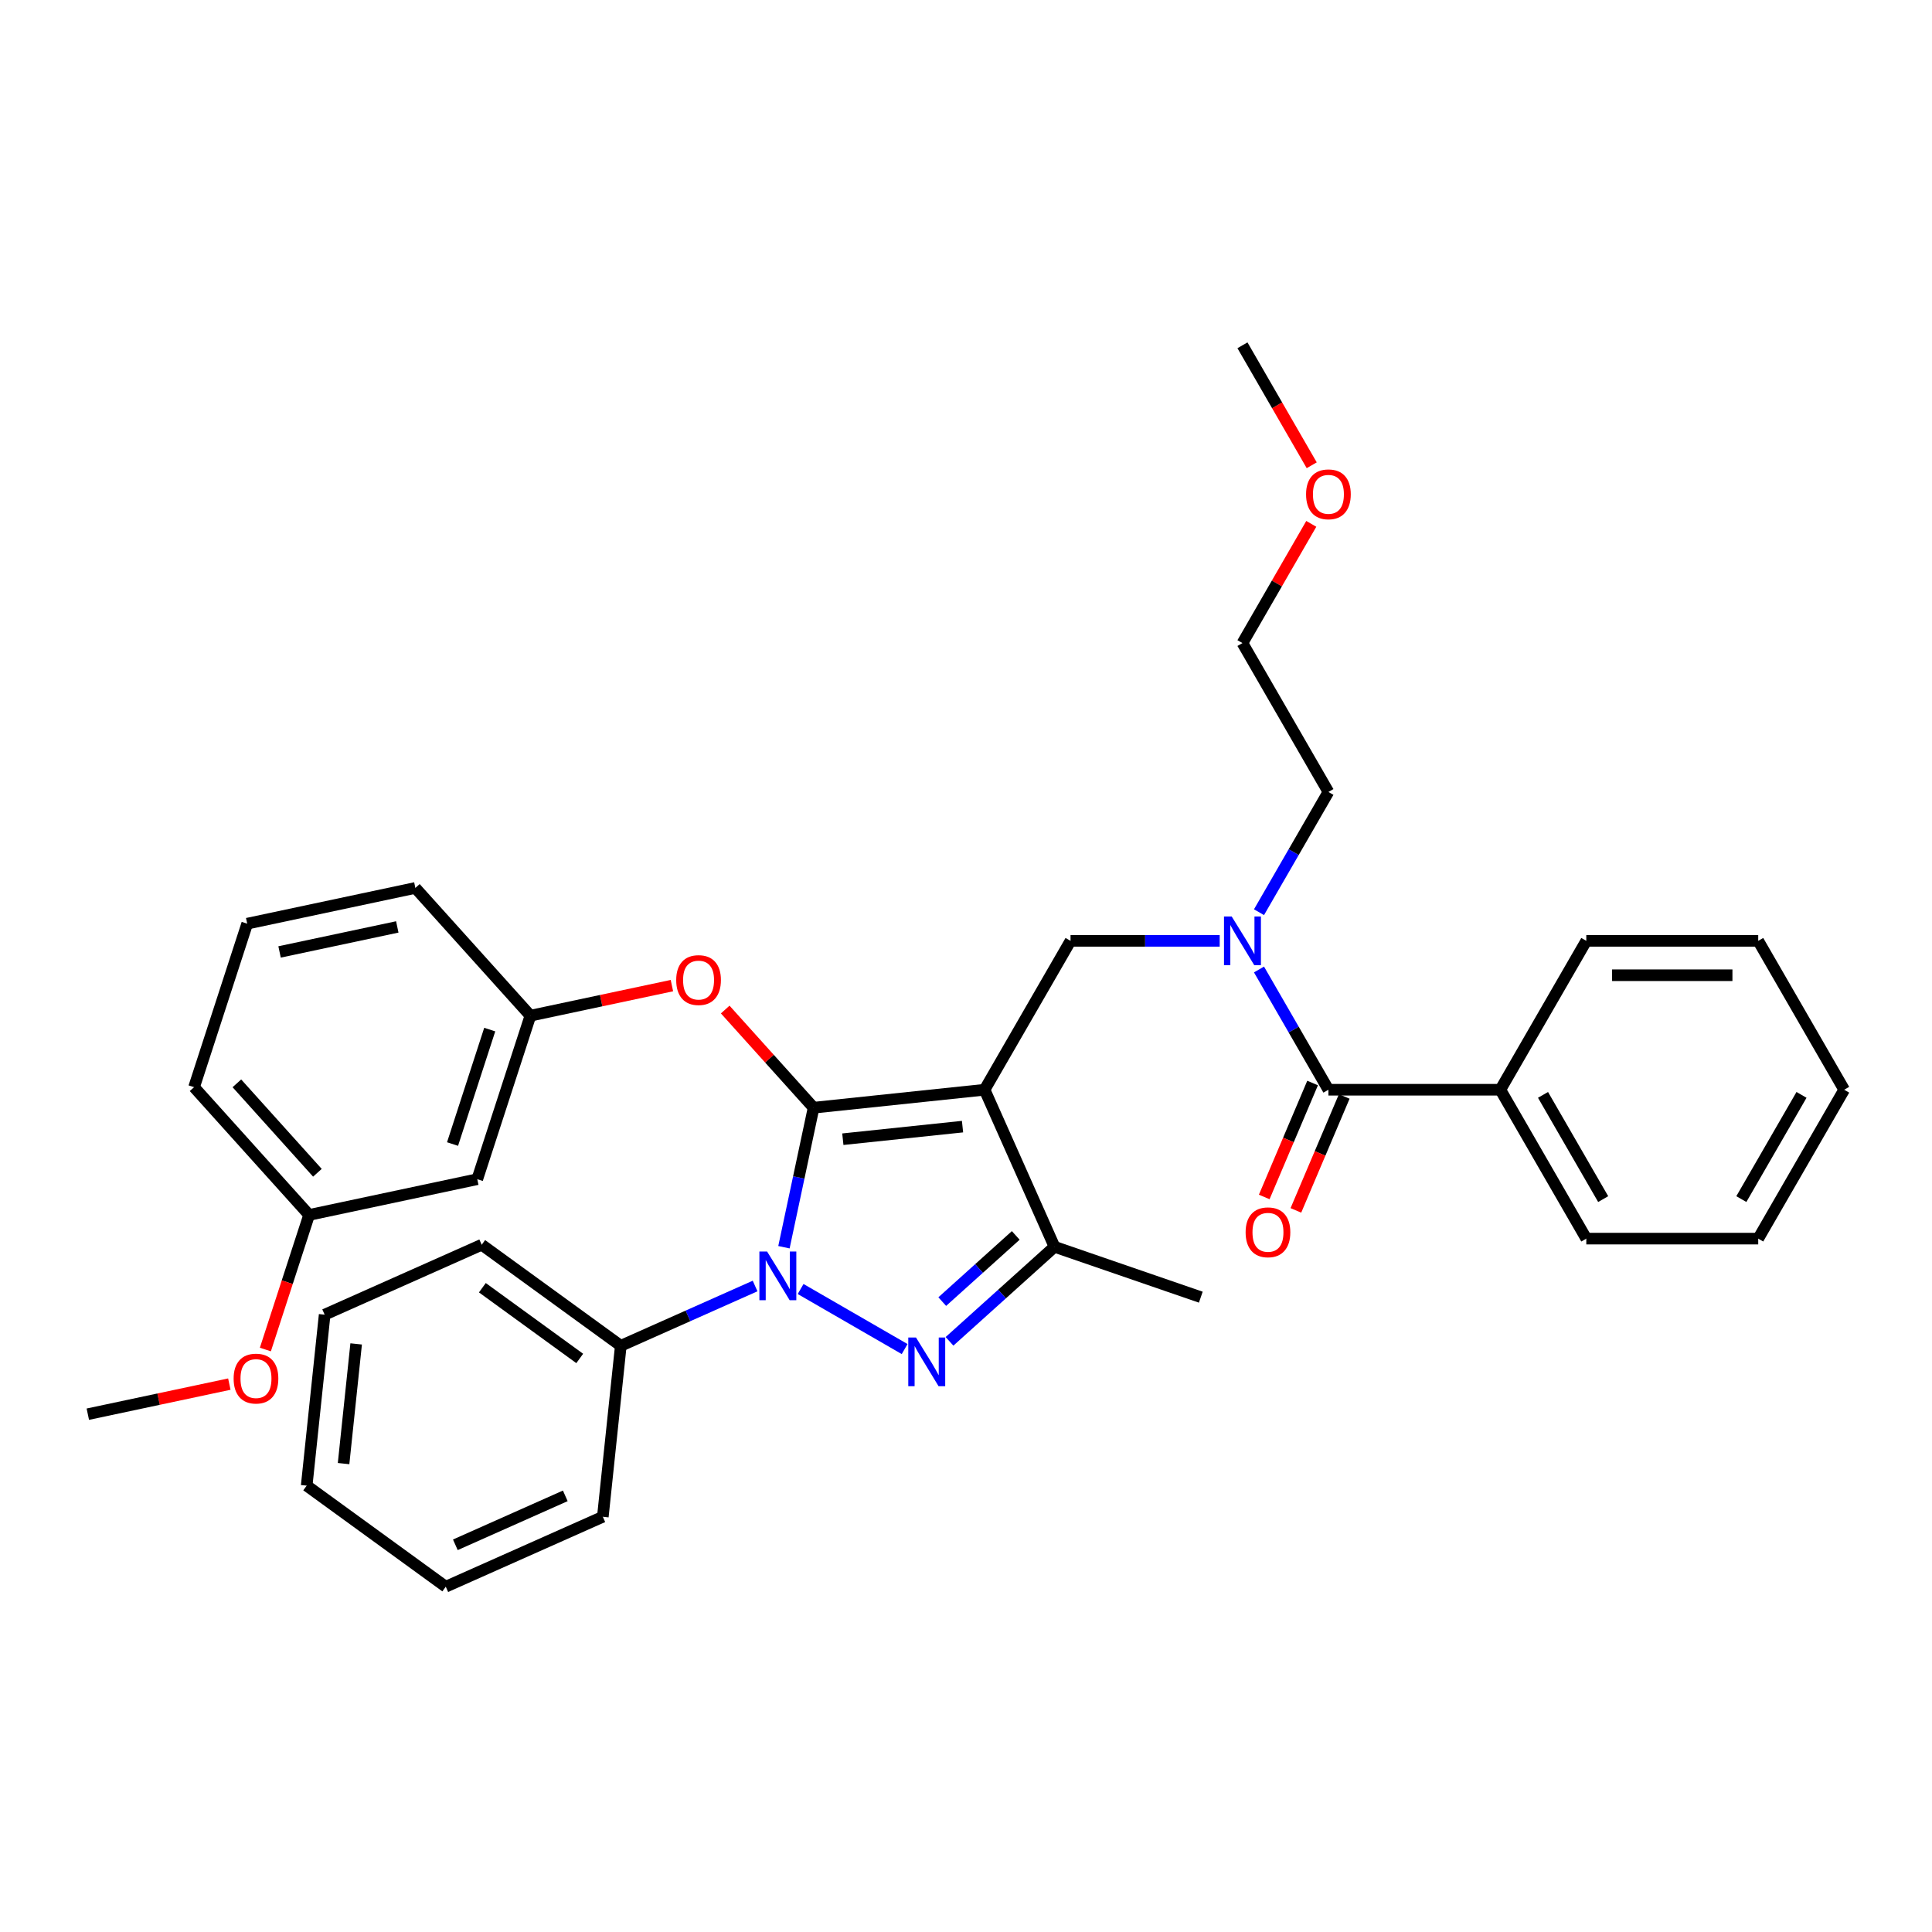 <?xml version='1.0' encoding='iso-8859-1'?>
<svg version='1.1' baseProfile='full'
              xmlns='http://www.w3.org/2000/svg'
                      xmlns:rdkit='http://www.rdkit.org/xml'
                      xmlns:xlink='http://www.w3.org/1999/xlink'
                  xml:space='preserve'
width='1000px' height='1000px' viewBox='0 0 1000 1000'>
<!-- END OF HEADER -->
<rect style='opacity:1.0;fill:#FFFFFF;stroke:none' width='1000' height='1000' x='0' y='0'> </rect>
<path class='bond-0' d='M 776.574,564.046 L 821.067,641.11' style='fill:none;fill-rule:evenodd;stroke:#000000;stroke-width:6px;stroke-linecap:butt;stroke-linejoin:miter;stroke-opacity:1' />
<path class='bond-0' d='M 798.661,566.707 L 829.806,620.651' style='fill:none;fill-rule:evenodd;stroke:#000000;stroke-width:6px;stroke-linecap:butt;stroke-linejoin:miter;stroke-opacity:1' />
<path class='bond-1' d='M 776.574,564.046 L 821.067,486.982' style='fill:none;fill-rule:evenodd;stroke:#000000;stroke-width:6px;stroke-linecap:butt;stroke-linejoin:miter;stroke-opacity:1' />
<path class='bond-2' d='M 776.574,564.046 L 687.588,564.046' style='fill:none;fill-rule:evenodd;stroke:#000000;stroke-width:6px;stroke-linecap:butt;stroke-linejoin:miter;stroke-opacity:1' />
<path class='bond-3' d='M 631.313,486.982 L 592.711,486.982' style='fill:none;fill-rule:evenodd;stroke:#0000FF;stroke-width:6px;stroke-linecap:butt;stroke-linejoin:miter;stroke-opacity:1' />
<path class='bond-3' d='M 592.711,486.982 L 554.109,486.982' style='fill:none;fill-rule:evenodd;stroke:#000000;stroke-width:6px;stroke-linecap:butt;stroke-linejoin:miter;stroke-opacity:1' />
<path class='bond-4' d='M 651.654,501.807 L 669.621,532.926' style='fill:none;fill-rule:evenodd;stroke:#0000FF;stroke-width:6px;stroke-linecap:butt;stroke-linejoin:miter;stroke-opacity:1' />
<path class='bond-4' d='M 669.621,532.926 L 687.588,564.046' style='fill:none;fill-rule:evenodd;stroke:#000000;stroke-width:6px;stroke-linecap:butt;stroke-linejoin:miter;stroke-opacity:1' />
<path class='bond-5' d='M 651.654,472.157 L 669.621,441.037' style='fill:none;fill-rule:evenodd;stroke:#0000FF;stroke-width:6px;stroke-linecap:butt;stroke-linejoin:miter;stroke-opacity:1' />
<path class='bond-5' d='M 669.621,441.037 L 687.588,409.918' style='fill:none;fill-rule:evenodd;stroke:#000000;stroke-width:6px;stroke-linecap:butt;stroke-linejoin:miter;stroke-opacity:1' />
<path class='bond-6' d='M 679.397,560.569 L 666.881,590.057' style='fill:none;fill-rule:evenodd;stroke:#000000;stroke-width:6px;stroke-linecap:butt;stroke-linejoin:miter;stroke-opacity:1' />
<path class='bond-6' d='M 666.881,590.057 L 654.364,619.545' style='fill:none;fill-rule:evenodd;stroke:#FF0000;stroke-width:6px;stroke-linecap:butt;stroke-linejoin:miter;stroke-opacity:1' />
<path class='bond-6' d='M 695.779,567.522 L 683.263,597.011' style='fill:none;fill-rule:evenodd;stroke:#000000;stroke-width:6px;stroke-linecap:butt;stroke-linejoin:miter;stroke-opacity:1' />
<path class='bond-6' d='M 683.263,597.011 L 670.747,626.499' style='fill:none;fill-rule:evenodd;stroke:#FF0000;stroke-width:6px;stroke-linecap:butt;stroke-linejoin:miter;stroke-opacity:1' />
<path class='bond-7' d='M 821.067,641.11 L 910.053,641.11' style='fill:none;fill-rule:evenodd;stroke:#000000;stroke-width:6px;stroke-linecap:butt;stroke-linejoin:miter;stroke-opacity:1' />
<path class='bond-8' d='M 821.067,486.982 L 910.053,486.982' style='fill:none;fill-rule:evenodd;stroke:#000000;stroke-width:6px;stroke-linecap:butt;stroke-linejoin:miter;stroke-opacity:1' />
<path class='bond-8' d='M 834.415,504.779 L 896.705,504.779' style='fill:none;fill-rule:evenodd;stroke:#000000;stroke-width:6px;stroke-linecap:butt;stroke-linejoin:miter;stroke-opacity:1' />
<path class='bond-9' d='M 554.109,486.982 L 509.616,564.046' style='fill:none;fill-rule:evenodd;stroke:#000000;stroke-width:6px;stroke-linecap:butt;stroke-linejoin:miter;stroke-opacity:1' />
<path class='bond-10' d='M 405.768,645.563 L 413.443,609.455' style='fill:none;fill-rule:evenodd;stroke:#0000FF;stroke-width:6px;stroke-linecap:butt;stroke-linejoin:miter;stroke-opacity:1' />
<path class='bond-10' d='M 413.443,609.455 L 421.118,573.347' style='fill:none;fill-rule:evenodd;stroke:#000000;stroke-width:6px;stroke-linecap:butt;stroke-linejoin:miter;stroke-opacity:1' />
<path class='bond-11' d='M 414.398,667.191 L 468.239,698.276' style='fill:none;fill-rule:evenodd;stroke:#0000FF;stroke-width:6px;stroke-linecap:butt;stroke-linejoin:miter;stroke-opacity:1' />
<path class='bond-12' d='M 390.835,665.634 L 356.079,681.108' style='fill:none;fill-rule:evenodd;stroke:#0000FF;stroke-width:6px;stroke-linecap:butt;stroke-linejoin:miter;stroke-opacity:1' />
<path class='bond-12' d='M 356.079,681.108 L 321.324,696.582' style='fill:none;fill-rule:evenodd;stroke:#000000;stroke-width:6px;stroke-linecap:butt;stroke-linejoin:miter;stroke-opacity:1' />
<path class='bond-13' d='M 421.118,573.347 L 398.243,547.942' style='fill:none;fill-rule:evenodd;stroke:#000000;stroke-width:6px;stroke-linecap:butt;stroke-linejoin:miter;stroke-opacity:1' />
<path class='bond-13' d='M 398.243,547.942 L 375.368,522.536' style='fill:none;fill-rule:evenodd;stroke:#FF0000;stroke-width:6px;stroke-linecap:butt;stroke-linejoin:miter;stroke-opacity:1' />
<path class='bond-14' d='M 421.118,573.347 L 509.616,564.046' style='fill:none;fill-rule:evenodd;stroke:#000000;stroke-width:6px;stroke-linecap:butt;stroke-linejoin:miter;stroke-opacity:1' />
<path class='bond-14' d='M 436.253,589.652 L 498.202,583.141' style='fill:none;fill-rule:evenodd;stroke:#000000;stroke-width:6px;stroke-linecap:butt;stroke-linejoin:miter;stroke-opacity:1' />
<path class='bond-15' d='M 509.616,564.046 L 545.81,645.338' style='fill:none;fill-rule:evenodd;stroke:#000000;stroke-width:6px;stroke-linecap:butt;stroke-linejoin:miter;stroke-opacity:1' />
<path class='bond-16' d='M 545.81,645.338 L 621.533,671.414' style='fill:none;fill-rule:evenodd;stroke:#000000;stroke-width:6px;stroke-linecap:butt;stroke-linejoin:miter;stroke-opacity:1' />
<path class='bond-17' d='M 545.81,645.338 L 518.636,669.806' style='fill:none;fill-rule:evenodd;stroke:#000000;stroke-width:6px;stroke-linecap:butt;stroke-linejoin:miter;stroke-opacity:1' />
<path class='bond-17' d='M 518.636,669.806 L 491.462,694.273' style='fill:none;fill-rule:evenodd;stroke:#0000FF;stroke-width:6px;stroke-linecap:butt;stroke-linejoin:miter;stroke-opacity:1' />
<path class='bond-17' d='M 525.749,639.453 L 506.728,656.58' style='fill:none;fill-rule:evenodd;stroke:#000000;stroke-width:6px;stroke-linecap:butt;stroke-linejoin:miter;stroke-opacity:1' />
<path class='bond-17' d='M 506.728,656.58 L 487.706,673.707' style='fill:none;fill-rule:evenodd;stroke:#0000FF;stroke-width:6px;stroke-linecap:butt;stroke-linejoin:miter;stroke-opacity:1' />
<path class='bond-18' d='M 678.72,271.149 L 660.908,302.001' style='fill:none;fill-rule:evenodd;stroke:#FF0000;stroke-width:6px;stroke-linecap:butt;stroke-linejoin:miter;stroke-opacity:1' />
<path class='bond-18' d='M 660.908,302.001 L 643.095,332.854' style='fill:none;fill-rule:evenodd;stroke:#000000;stroke-width:6px;stroke-linecap:butt;stroke-linejoin:miter;stroke-opacity:1' />
<path class='bond-19' d='M 678.946,240.822 L 661.021,209.774' style='fill:none;fill-rule:evenodd;stroke:#FF0000;stroke-width:6px;stroke-linecap:butt;stroke-linejoin:miter;stroke-opacity:1' />
<path class='bond-19' d='M 661.021,209.774 L 643.095,178.726' style='fill:none;fill-rule:evenodd;stroke:#000000;stroke-width:6px;stroke-linecap:butt;stroke-linejoin:miter;stroke-opacity:1' />
<path class='bond-20' d='M 687.588,409.918 L 643.095,332.854' style='fill:none;fill-rule:evenodd;stroke:#000000;stroke-width:6px;stroke-linecap:butt;stroke-linejoin:miter;stroke-opacity:1' />
<path class='bond-21' d='M 347.782,510.15 L 311.158,517.934' style='fill:none;fill-rule:evenodd;stroke:#FF0000;stroke-width:6px;stroke-linecap:butt;stroke-linejoin:miter;stroke-opacity:1' />
<path class='bond-21' d='M 311.158,517.934 L 274.533,525.719' style='fill:none;fill-rule:evenodd;stroke:#000000;stroke-width:6px;stroke-linecap:butt;stroke-linejoin:miter;stroke-opacity:1' />
<path class='bond-22' d='M 159.994,628.851 L 100.451,562.721' style='fill:none;fill-rule:evenodd;stroke:#000000;stroke-width:6px;stroke-linecap:butt;stroke-linejoin:miter;stroke-opacity:1' />
<path class='bond-22' d='M 164.288,607.023 L 122.608,560.732' style='fill:none;fill-rule:evenodd;stroke:#000000;stroke-width:6px;stroke-linecap:butt;stroke-linejoin:miter;stroke-opacity:1' />
<path class='bond-23' d='M 159.994,628.851 L 247.035,610.35' style='fill:none;fill-rule:evenodd;stroke:#000000;stroke-width:6px;stroke-linecap:butt;stroke-linejoin:miter;stroke-opacity:1' />
<path class='bond-24' d='M 159.994,628.851 L 148.677,663.682' style='fill:none;fill-rule:evenodd;stroke:#000000;stroke-width:6px;stroke-linecap:butt;stroke-linejoin:miter;stroke-opacity:1' />
<path class='bond-24' d='M 148.677,663.682 L 137.359,698.514' style='fill:none;fill-rule:evenodd;stroke:#FF0000;stroke-width:6px;stroke-linecap:butt;stroke-linejoin:miter;stroke-opacity:1' />
<path class='bond-25' d='M 100.451,562.721 L 127.949,478.091' style='fill:none;fill-rule:evenodd;stroke:#000000;stroke-width:6px;stroke-linecap:butt;stroke-linejoin:miter;stroke-opacity:1' />
<path class='bond-26' d='M 127.949,478.091 L 214.99,459.59' style='fill:none;fill-rule:evenodd;stroke:#000000;stroke-width:6px;stroke-linecap:butt;stroke-linejoin:miter;stroke-opacity:1' />
<path class='bond-26' d='M 144.705,492.724 L 205.634,479.773' style='fill:none;fill-rule:evenodd;stroke:#000000;stroke-width:6px;stroke-linecap:butt;stroke-linejoin:miter;stroke-opacity:1' />
<path class='bond-27' d='M 321.324,696.582 L 249.333,644.278' style='fill:none;fill-rule:evenodd;stroke:#000000;stroke-width:6px;stroke-linecap:butt;stroke-linejoin:miter;stroke-opacity:1' />
<path class='bond-27' d='M 300.064,703.135 L 249.671,666.522' style='fill:none;fill-rule:evenodd;stroke:#000000;stroke-width:6px;stroke-linecap:butt;stroke-linejoin:miter;stroke-opacity:1' />
<path class='bond-28' d='M 321.324,696.582 L 312.022,785.081' style='fill:none;fill-rule:evenodd;stroke:#000000;stroke-width:6px;stroke-linecap:butt;stroke-linejoin:miter;stroke-opacity:1' />
<path class='bond-29' d='M 249.333,644.278 L 168.04,680.471' style='fill:none;fill-rule:evenodd;stroke:#000000;stroke-width:6px;stroke-linecap:butt;stroke-linejoin:miter;stroke-opacity:1' />
<path class='bond-30' d='M 168.04,680.471 L 158.739,768.97' style='fill:none;fill-rule:evenodd;stroke:#000000;stroke-width:6px;stroke-linecap:butt;stroke-linejoin:miter;stroke-opacity:1' />
<path class='bond-30' d='M 184.345,695.607 L 177.834,757.555' style='fill:none;fill-rule:evenodd;stroke:#000000;stroke-width:6px;stroke-linecap:butt;stroke-linejoin:miter;stroke-opacity:1' />
<path class='bond-31' d='M 158.739,768.97 L 230.73,821.274' style='fill:none;fill-rule:evenodd;stroke:#000000;stroke-width:6px;stroke-linecap:butt;stroke-linejoin:miter;stroke-opacity:1' />
<path class='bond-32' d='M 230.73,821.274 L 312.022,785.081' style='fill:none;fill-rule:evenodd;stroke:#000000;stroke-width:6px;stroke-linecap:butt;stroke-linejoin:miter;stroke-opacity:1' />
<path class='bond-32' d='M 235.685,799.587 L 292.59,774.251' style='fill:none;fill-rule:evenodd;stroke:#000000;stroke-width:6px;stroke-linecap:butt;stroke-linejoin:miter;stroke-opacity:1' />
<path class='bond-33' d='M 214.99,459.59 L 274.533,525.719' style='fill:none;fill-rule:evenodd;stroke:#000000;stroke-width:6px;stroke-linecap:butt;stroke-linejoin:miter;stroke-opacity:1' />
<path class='bond-34' d='M 274.533,525.719 L 247.035,610.35' style='fill:none;fill-rule:evenodd;stroke:#000000;stroke-width:6px;stroke-linecap:butt;stroke-linejoin:miter;stroke-opacity:1' />
<path class='bond-34' d='M 253.483,532.914 L 234.234,592.155' style='fill:none;fill-rule:evenodd;stroke:#000000;stroke-width:6px;stroke-linecap:butt;stroke-linejoin:miter;stroke-opacity:1' />
<path class='bond-35' d='M 118.703,716.413 L 82.079,724.198' style='fill:none;fill-rule:evenodd;stroke:#FF0000;stroke-width:6px;stroke-linecap:butt;stroke-linejoin:miter;stroke-opacity:1' />
<path class='bond-35' d='M 82.079,724.198 L 45.455,731.983' style='fill:none;fill-rule:evenodd;stroke:#000000;stroke-width:6px;stroke-linecap:butt;stroke-linejoin:miter;stroke-opacity:1' />
<path class='bond-36' d='M 910.053,641.11 L 954.545,564.046' style='fill:none;fill-rule:evenodd;stroke:#000000;stroke-width:6px;stroke-linecap:butt;stroke-linejoin:miter;stroke-opacity:1' />
<path class='bond-36' d='M 901.314,620.651 L 932.459,566.707' style='fill:none;fill-rule:evenodd;stroke:#000000;stroke-width:6px;stroke-linecap:butt;stroke-linejoin:miter;stroke-opacity:1' />
<path class='bond-37' d='M 910.053,486.982 L 954.545,564.046' style='fill:none;fill-rule:evenodd;stroke:#000000;stroke-width:6px;stroke-linecap:butt;stroke-linejoin:miter;stroke-opacity:1' />
<path  class='atom-1' d='M 637.524 474.381
L 645.782 487.729
Q 646.601 489.046, 647.918 491.431
Q 649.235 493.816, 649.306 493.958
L 649.306 474.381
L 652.652 474.381
L 652.652 499.582
L 649.199 499.582
L 640.336 484.988
Q 639.304 483.28, 638.201 481.322
Q 637.133 479.364, 636.813 478.759
L 636.813 499.582
L 633.538 499.582
L 633.538 474.381
L 637.524 474.381
' fill='#0000FF'/>
<path  class='atom-3' d='M 644.729 637.838
Q 644.729 631.787, 647.719 628.406
Q 650.709 625.024, 656.297 625.024
Q 661.886 625.024, 664.876 628.406
Q 667.865 631.787, 667.865 637.838
Q 667.865 643.961, 664.84 647.449
Q 661.814 650.901, 656.297 650.901
Q 650.745 650.901, 647.719 647.449
Q 644.729 643.996, 644.729 637.838
M 656.297 648.054
Q 660.142 648.054, 662.206 645.491
Q 664.306 642.893, 664.306 637.838
Q 664.306 632.891, 662.206 630.399
Q 660.142 627.872, 656.297 627.872
Q 652.453 627.872, 650.353 630.364
Q 648.289 632.855, 648.289 637.838
Q 648.289 642.928, 650.353 645.491
Q 652.453 648.054, 656.297 648.054
' fill='#FF0000'/>
<path  class='atom-7' d='M 397.046 647.788
L 405.304 661.136
Q 406.123 662.453, 407.44 664.838
Q 408.757 667.223, 408.828 667.365
L 408.828 647.788
L 412.174 647.788
L 412.174 672.989
L 408.721 672.989
L 399.858 658.395
Q 398.826 656.687, 397.722 654.729
Q 396.655 652.771, 396.334 652.166
L 396.334 672.989
L 393.06 672.989
L 393.06 647.788
L 397.046 647.788
' fill='#0000FF'/>
<path  class='atom-11' d='M 474.11 692.281
L 482.368 705.629
Q 483.187 706.946, 484.504 709.331
Q 485.821 711.715, 485.892 711.858
L 485.892 692.281
L 489.238 692.281
L 489.238 717.482
L 485.785 717.482
L 476.922 702.888
Q 475.89 701.18, 474.786 699.222
Q 473.719 697.264, 473.398 696.659
L 473.398 717.482
L 470.124 717.482
L 470.124 692.281
L 474.11 692.281
' fill='#0000FF'/>
<path  class='atom-12' d='M 676.02 255.861
Q 676.02 249.81, 679.01 246.428
Q 682 243.047, 687.588 243.047
Q 693.176 243.047, 696.166 246.428
Q 699.156 249.81, 699.156 255.861
Q 699.156 261.983, 696.131 265.471
Q 693.105 268.924, 687.588 268.924
Q 682.035 268.924, 679.01 265.471
Q 676.02 262.019, 676.02 255.861
M 687.588 266.076
Q 691.432 266.076, 693.497 263.514
Q 695.597 260.915, 695.597 255.861
Q 695.597 250.913, 693.497 248.422
Q 691.432 245.894, 687.588 245.894
Q 683.744 245.894, 681.644 248.386
Q 679.579 250.878, 679.579 255.861
Q 679.579 260.951, 681.644 263.514
Q 683.744 266.076, 687.588 266.076
' fill='#FF0000'/>
<path  class='atom-16' d='M 350.007 507.289
Q 350.007 501.238, 352.996 497.856
Q 355.986 494.475, 361.575 494.475
Q 367.163 494.475, 370.153 497.856
Q 373.143 501.238, 373.143 507.289
Q 373.143 513.411, 370.117 516.899
Q 367.092 520.352, 361.575 520.352
Q 356.022 520.352, 352.996 516.899
Q 350.007 513.447, 350.007 507.289
M 361.575 517.505
Q 365.419 517.505, 367.483 514.942
Q 369.583 512.343, 369.583 507.289
Q 369.583 502.341, 367.483 499.85
Q 365.419 497.323, 361.575 497.323
Q 357.731 497.323, 355.63 499.814
Q 353.566 502.306, 353.566 507.289
Q 353.566 512.379, 355.63 514.942
Q 357.731 517.505, 361.575 517.505
' fill='#FF0000'/>
<path  class='atom-30' d='M 120.928 713.552
Q 120.928 707.501, 123.918 704.12
Q 126.908 700.739, 132.496 700.739
Q 138.084 700.739, 141.074 704.12
Q 144.064 707.501, 144.064 713.552
Q 144.064 719.675, 141.038 723.163
Q 138.013 726.616, 132.496 726.616
Q 126.943 726.616, 123.918 723.163
Q 120.928 719.71, 120.928 713.552
M 132.496 723.768
Q 136.34 723.768, 138.404 721.205
Q 140.505 718.607, 140.505 713.552
Q 140.505 708.605, 138.404 706.113
Q 136.34 703.586, 132.496 703.586
Q 128.652 703.586, 126.552 706.078
Q 124.487 708.569, 124.487 713.552
Q 124.487 718.642, 126.552 721.205
Q 128.652 723.768, 132.496 723.768
' fill='#FF0000'/>
</svg>
